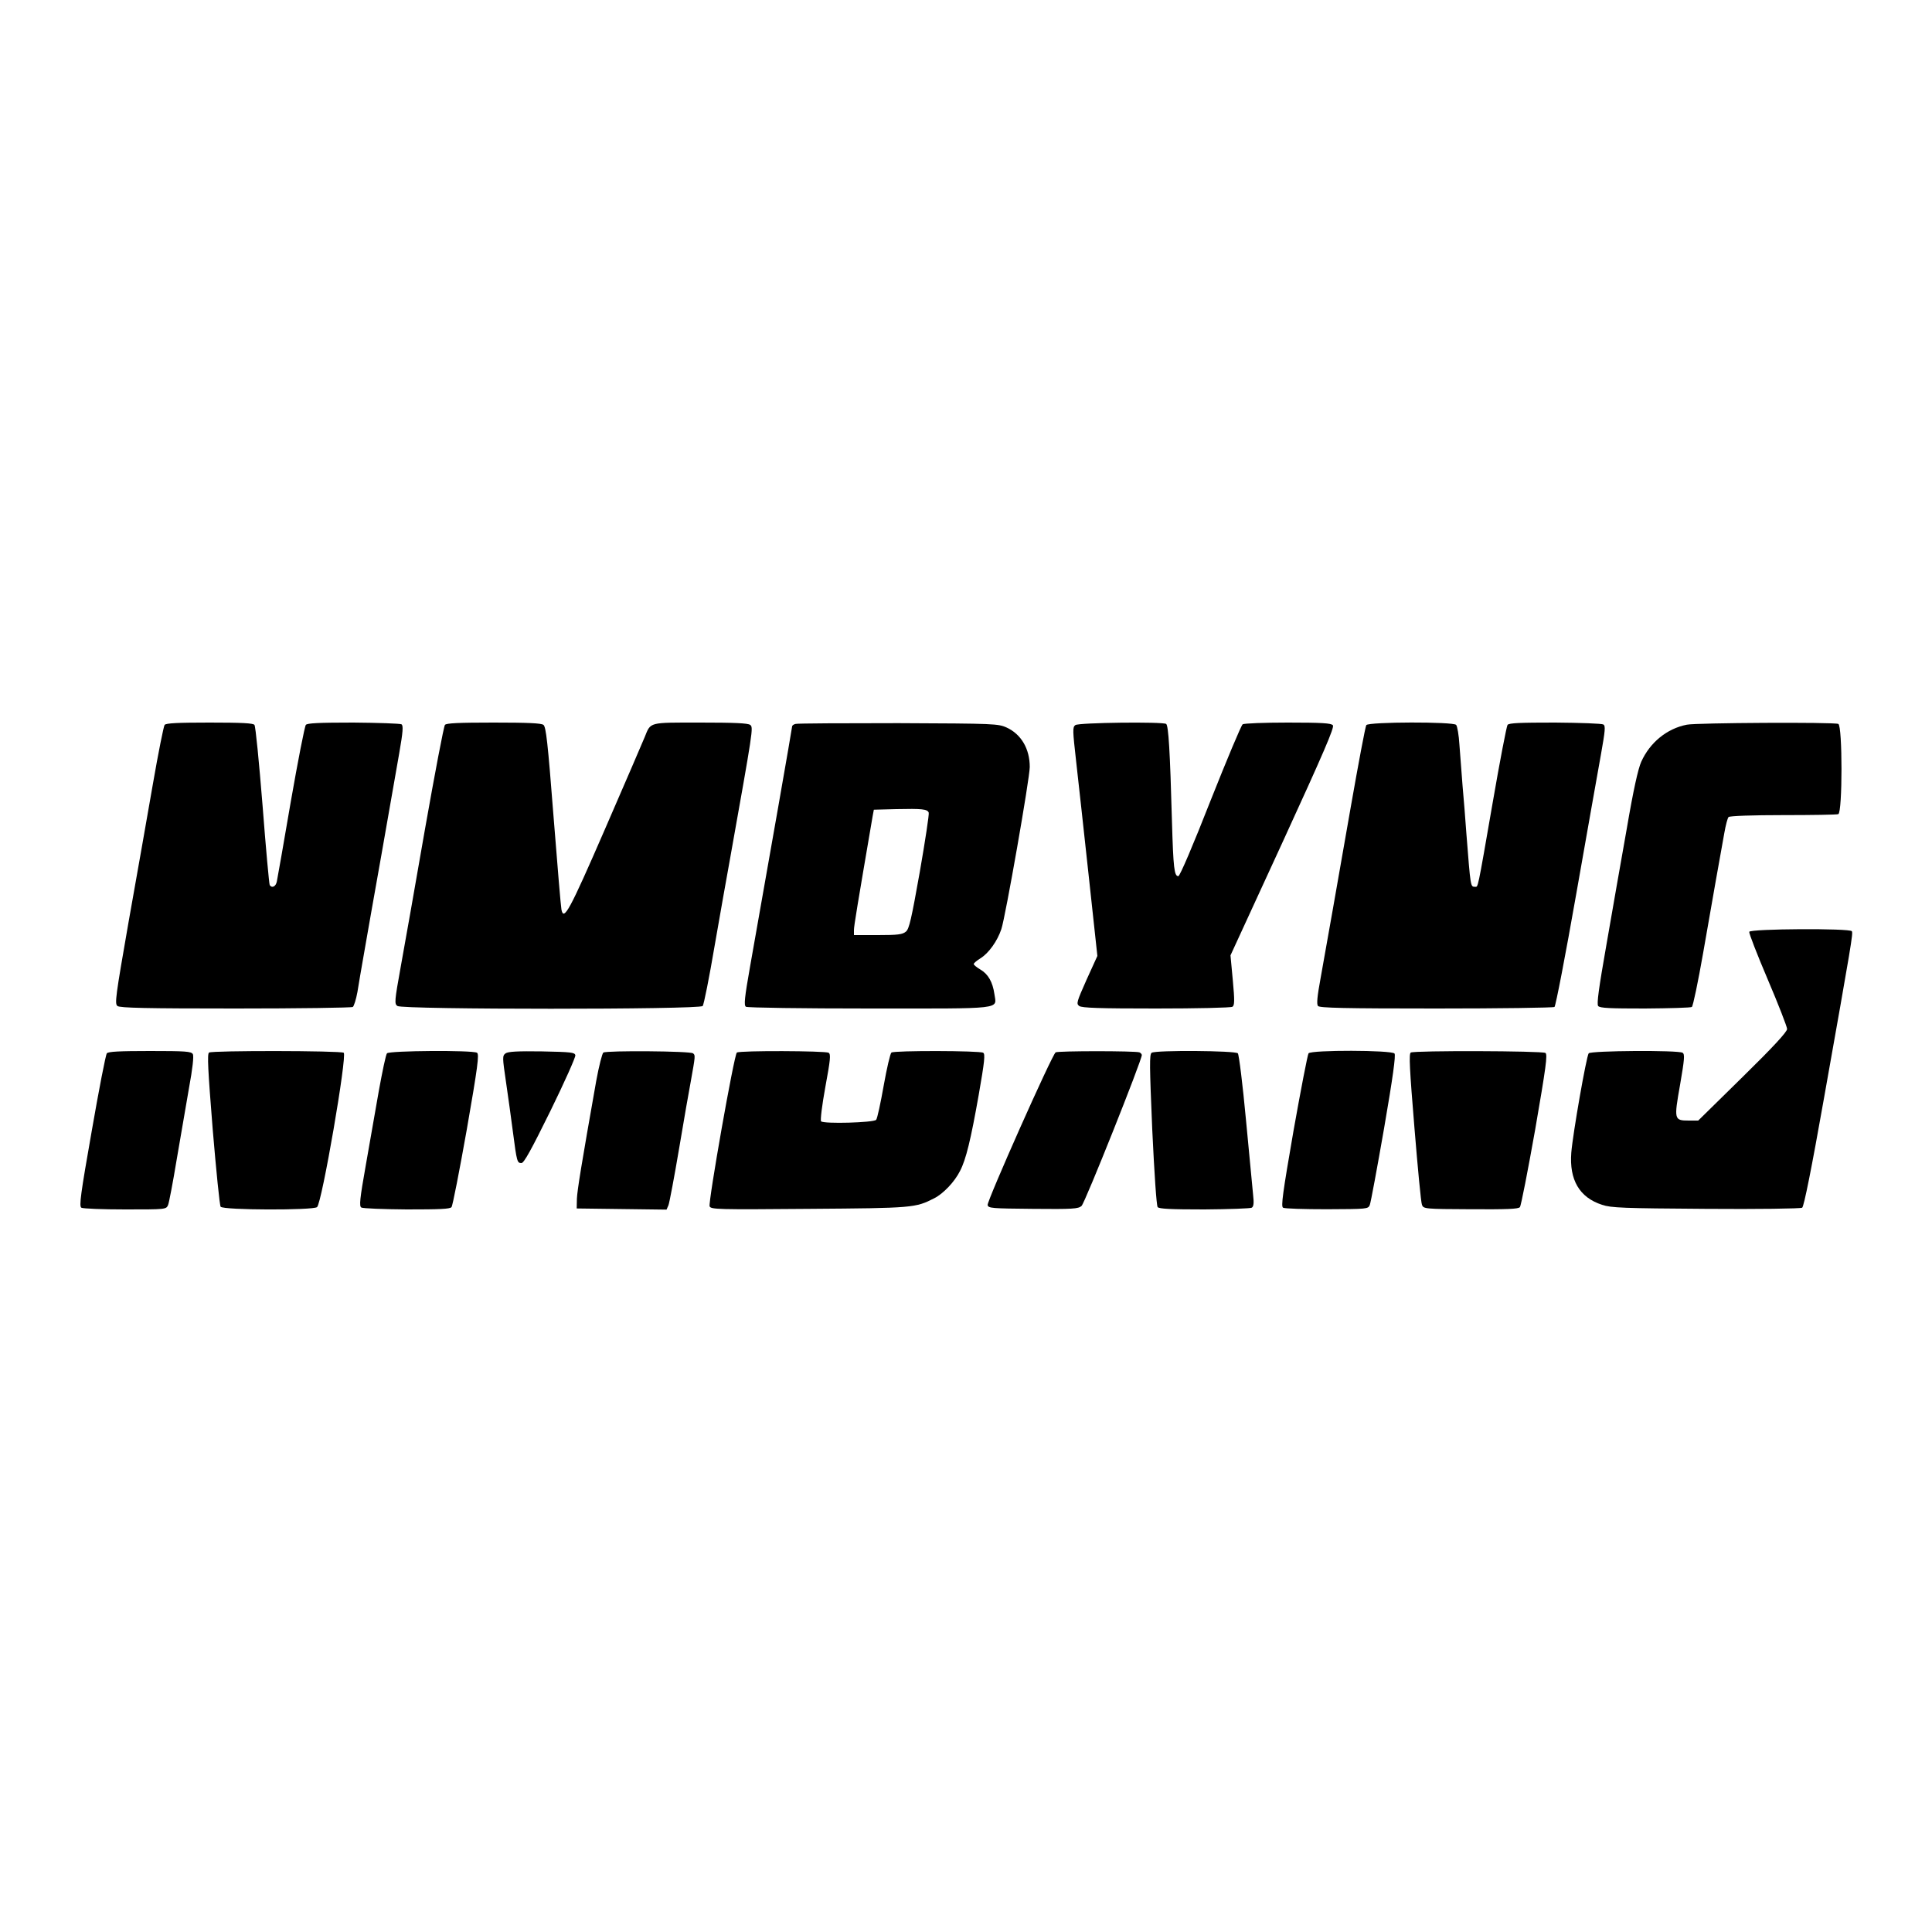 <?xml version="1.0" encoding="UTF-8"?> <svg xmlns="http://www.w3.org/2000/svg" xmlns:xlink="http://www.w3.org/1999/xlink" xmlns:svgjs="http://svgjs.com/svgjs" version="1.1" width="1000pt" height="1000pt"><svg xmlns="http://www.w3.org/2000/svg" version="1.0" width="1000pt" height="1000pt" viewBox="0 0 1000 1000" preserveAspectRatio="xMidYMid meet"><g transform="translate(0,1000) scale(0.1,-0.1)" fill="#000000" stroke="none"><path d="M852 6248 c-5 -7 -33 -146 -61 -308 -28 -162 -85 -484 -126 -715 -67 -384 -72 -421 -57 -432 12 -10 150 -13 611 -13 328 0 601 4 607 8 6 4 17 39 24 77 6 39 22 131 35 205 13 74 53 304 90 510 36 206 77 440 91 519 20 114 22 146 12 152 -7 4 -119 8 -249 9 -180 0 -239 -3 -246 -12 -6 -7 -41 -186 -78 -398 -36 -212 -69 -397 -72 -412 -5 -27 -26 -37 -37 -19 -3 5 -20 190 -37 412 -18 222 -36 410 -42 417 -7 9 -66 12 -232 12 -166 0 -225 -3 -233 -12z"></path><path d="M2303 6248 c-6 -7 -52 -249 -103 -538 -50 -289 -107 -610 -126 -715 -32 -177 -33 -191 -17 -202 25 -19 1566 -19 1580 0 6 6 34 147 62 312 29 165 63 361 77 435 123 690 124 694 107 708 -13 9 -81 12 -258 12 -270 0 -256 4 -288 -75 -9 -22 -101 -236 -205 -475 -186 -428 -214 -478 -226 -418 -3 13 -21 230 -41 483 -30 387 -39 462 -52 473 -12 9 -81 12 -259 12 -181 0 -244 -3 -251 -12z"></path><path d="M4118 6253 c-10 -2 -18 -8 -18 -13 0 -8 -120 -693 -217 -1239 -30 -169 -33 -205 -22 -212 8 -5 296 -9 640 -9 705 0 657 -6 646 75 -9 62 -32 103 -73 127 -19 11 -34 24 -34 28 0 5 16 18 35 30 42 26 87 88 108 151 21 62 147 781 147 839 0 94 -44 169 -119 204 -45 20 -58 21 -561 23 -283 0 -523 -1 -532 -4z m689 -459 c3 -7 -18 -145 -46 -306 -44 -247 -55 -296 -72 -310 -18 -15 -42 -18 -145 -18 l-124 0 0 26 c0 21 17 123 97 591 l6 32 116 3 c134 3 161 0 168 -18z"></path><path d="M5566 6247 c-15 -11 -14 -27 4 -187 11 -96 40 -362 65 -592 l45 -416 -56 -123 c-51 -115 -54 -124 -38 -136 14 -10 104 -13 398 -13 210 0 387 4 395 9 11 7 12 30 2 137 l-12 129 271 589 c211 460 268 592 259 602 -9 11 -57 14 -233 14 -121 0 -227 -4 -234 -9 -7 -4 -82 -183 -167 -397 -89 -227 -158 -389 -166 -389 -21 0 -26 40 -33 285 -10 365 -18 494 -30 503 -19 12 -452 7 -470 -6z"></path><path d="M7072 6247 c-5 -7 -41 -199 -81 -427 -78 -446 -119 -679 -156 -885 -17 -92 -21 -133 -13 -142 8 -10 137 -13 612 -13 330 0 606 4 612 8 6 4 57 268 113 587 56 319 114 645 128 723 21 119 24 145 12 152 -7 5 -119 9 -250 10 -181 0 -238 -2 -246 -12 -5 -7 -40 -188 -77 -403 -80 -461 -75 -435 -91 -435 -24 0 -23 -5 -45 275 -5 72 -14 184 -20 250 -5 66 -12 161 -16 210 -3 50 -11 96 -17 103 -14 17 -451 16 -465 -1z"></path><path d="M8731 6249 c-103 -20 -191 -92 -236 -192 -16 -35 -41 -147 -75 -347 -29 -162 -76 -432 -105 -599 -40 -227 -51 -308 -43 -318 9 -11 61 -13 242 -13 128 1 237 4 243 8 6 4 32 129 58 277 50 287 88 503 110 623 7 41 17 78 22 83 6 6 126 10 281 10 150 0 279 2 287 5 22 9 22 459 0 467 -23 10 -736 6 -784 -4z"></path><path d="M9054 5177 c-2 -7 41 -118 96 -247 55 -129 100 -245 100 -256 0 -15 -73 -94 -230 -248 l-230 -226 -49 0 c-76 0 -77 5 -45 185 23 134 25 158 13 166 -23 14 -475 11 -486 -3 -12 -16 -82 -415 -90 -514 -11 -141 42 -232 159 -270 47 -16 109 -18 538 -21 267 -2 491 1 498 6 9 5 49 205 113 567 144 810 151 853 144 864 -10 16 -524 13 -531 -3z"></path><path d="M553 4548 c-6 -7 -41 -188 -78 -401 -58 -329 -66 -390 -54 -398 8 -5 110 -9 227 -9 211 0 212 0 222 23 5 12 25 117 44 232 20 116 49 283 64 372 19 103 26 167 20 177 -8 14 -37 16 -222 16 -159 0 -216 -3 -223 -12z"></path><path d="M1082 4552 c-10 -7 -6 -86 19 -398 18 -214 36 -394 41 -400 13 -18 478 -19 499 -2 25 20 157 787 138 799 -18 11 -680 12 -697 1z"></path><path d="M2003 4548 c-6 -7 -24 -94 -42 -193 -17 -99 -48 -274 -68 -388 -31 -174 -34 -210 -23 -217 8 -5 114 -9 235 -10 170 0 224 2 232 12 6 7 41 188 79 401 57 327 65 390 53 398 -23 14 -455 11 -466 -3z"></path><path d="M2617 4548 c-17 -13 -17 -19 2 -148 11 -74 27 -191 36 -260 20 -154 22 -160 44 -160 13 0 51 69 150 270 73 149 131 279 129 288 -3 15 -22 17 -173 20 -127 2 -175 -1 -188 -10z"></path><path d="M3123 4552 c-6 -4 -23 -70 -37 -147 -77 -435 -98 -565 -100 -610 l-1 -50 233 -3 232 -3 10 23 c5 13 30 145 55 293 25 149 52 304 60 345 24 135 25 138 12 148 -14 12 -446 15 -464 4z"></path><path d="M3814 4552 c-14 -9 -149 -774 -141 -796 7 -16 41 -17 514 -13 540 4 551 5 649 55 47 24 105 85 133 141 31 59 56 163 97 395 30 172 34 210 23 217 -17 11 -460 12 -475 1 -6 -4 -24 -81 -40 -171 -16 -90 -33 -170 -39 -177 -12 -15 -271 -22 -285 -8 -5 5 5 85 22 178 26 141 29 169 17 177 -17 10 -459 12 -475 1z"></path><path d="M5464 4553 c-19 -12 -356 -770 -352 -790 3 -17 21 -18 235 -20 206 -2 234 0 251 15 17 14 312 754 312 781 0 5 -6 11 -12 14 -22 8 -422 8 -434 0z"></path><path d="M5961 4551 c-12 -8 -11 -67 3 -397 11 -233 22 -394 28 -402 8 -9 66 -12 242 -12 128 1 238 5 245 9 10 6 12 24 7 67 -3 33 -20 208 -37 389 -17 182 -36 336 -42 343 -11 14 -423 17 -446 3z"></path><path d="M6773 4548 c-5 -7 -40 -188 -78 -402 -56 -323 -65 -390 -54 -397 8 -5 110 -8 227 -8 209 1 213 1 222 22 5 12 38 191 74 397 46 267 61 378 54 387 -15 18 -431 19 -445 1z"></path><path d="M7302 4552 c-10 -7 -6 -85 19 -388 17 -208 34 -389 39 -400 8 -21 13 -22 253 -23 188 -1 246 1 254 11 6 7 41 188 79 401 56 324 65 390 53 397 -17 11 -680 13 -697 2z"></path></g></svg><style>@media (prefers-color-scheme: light) { :root { filter: none; } } </style></svg> 